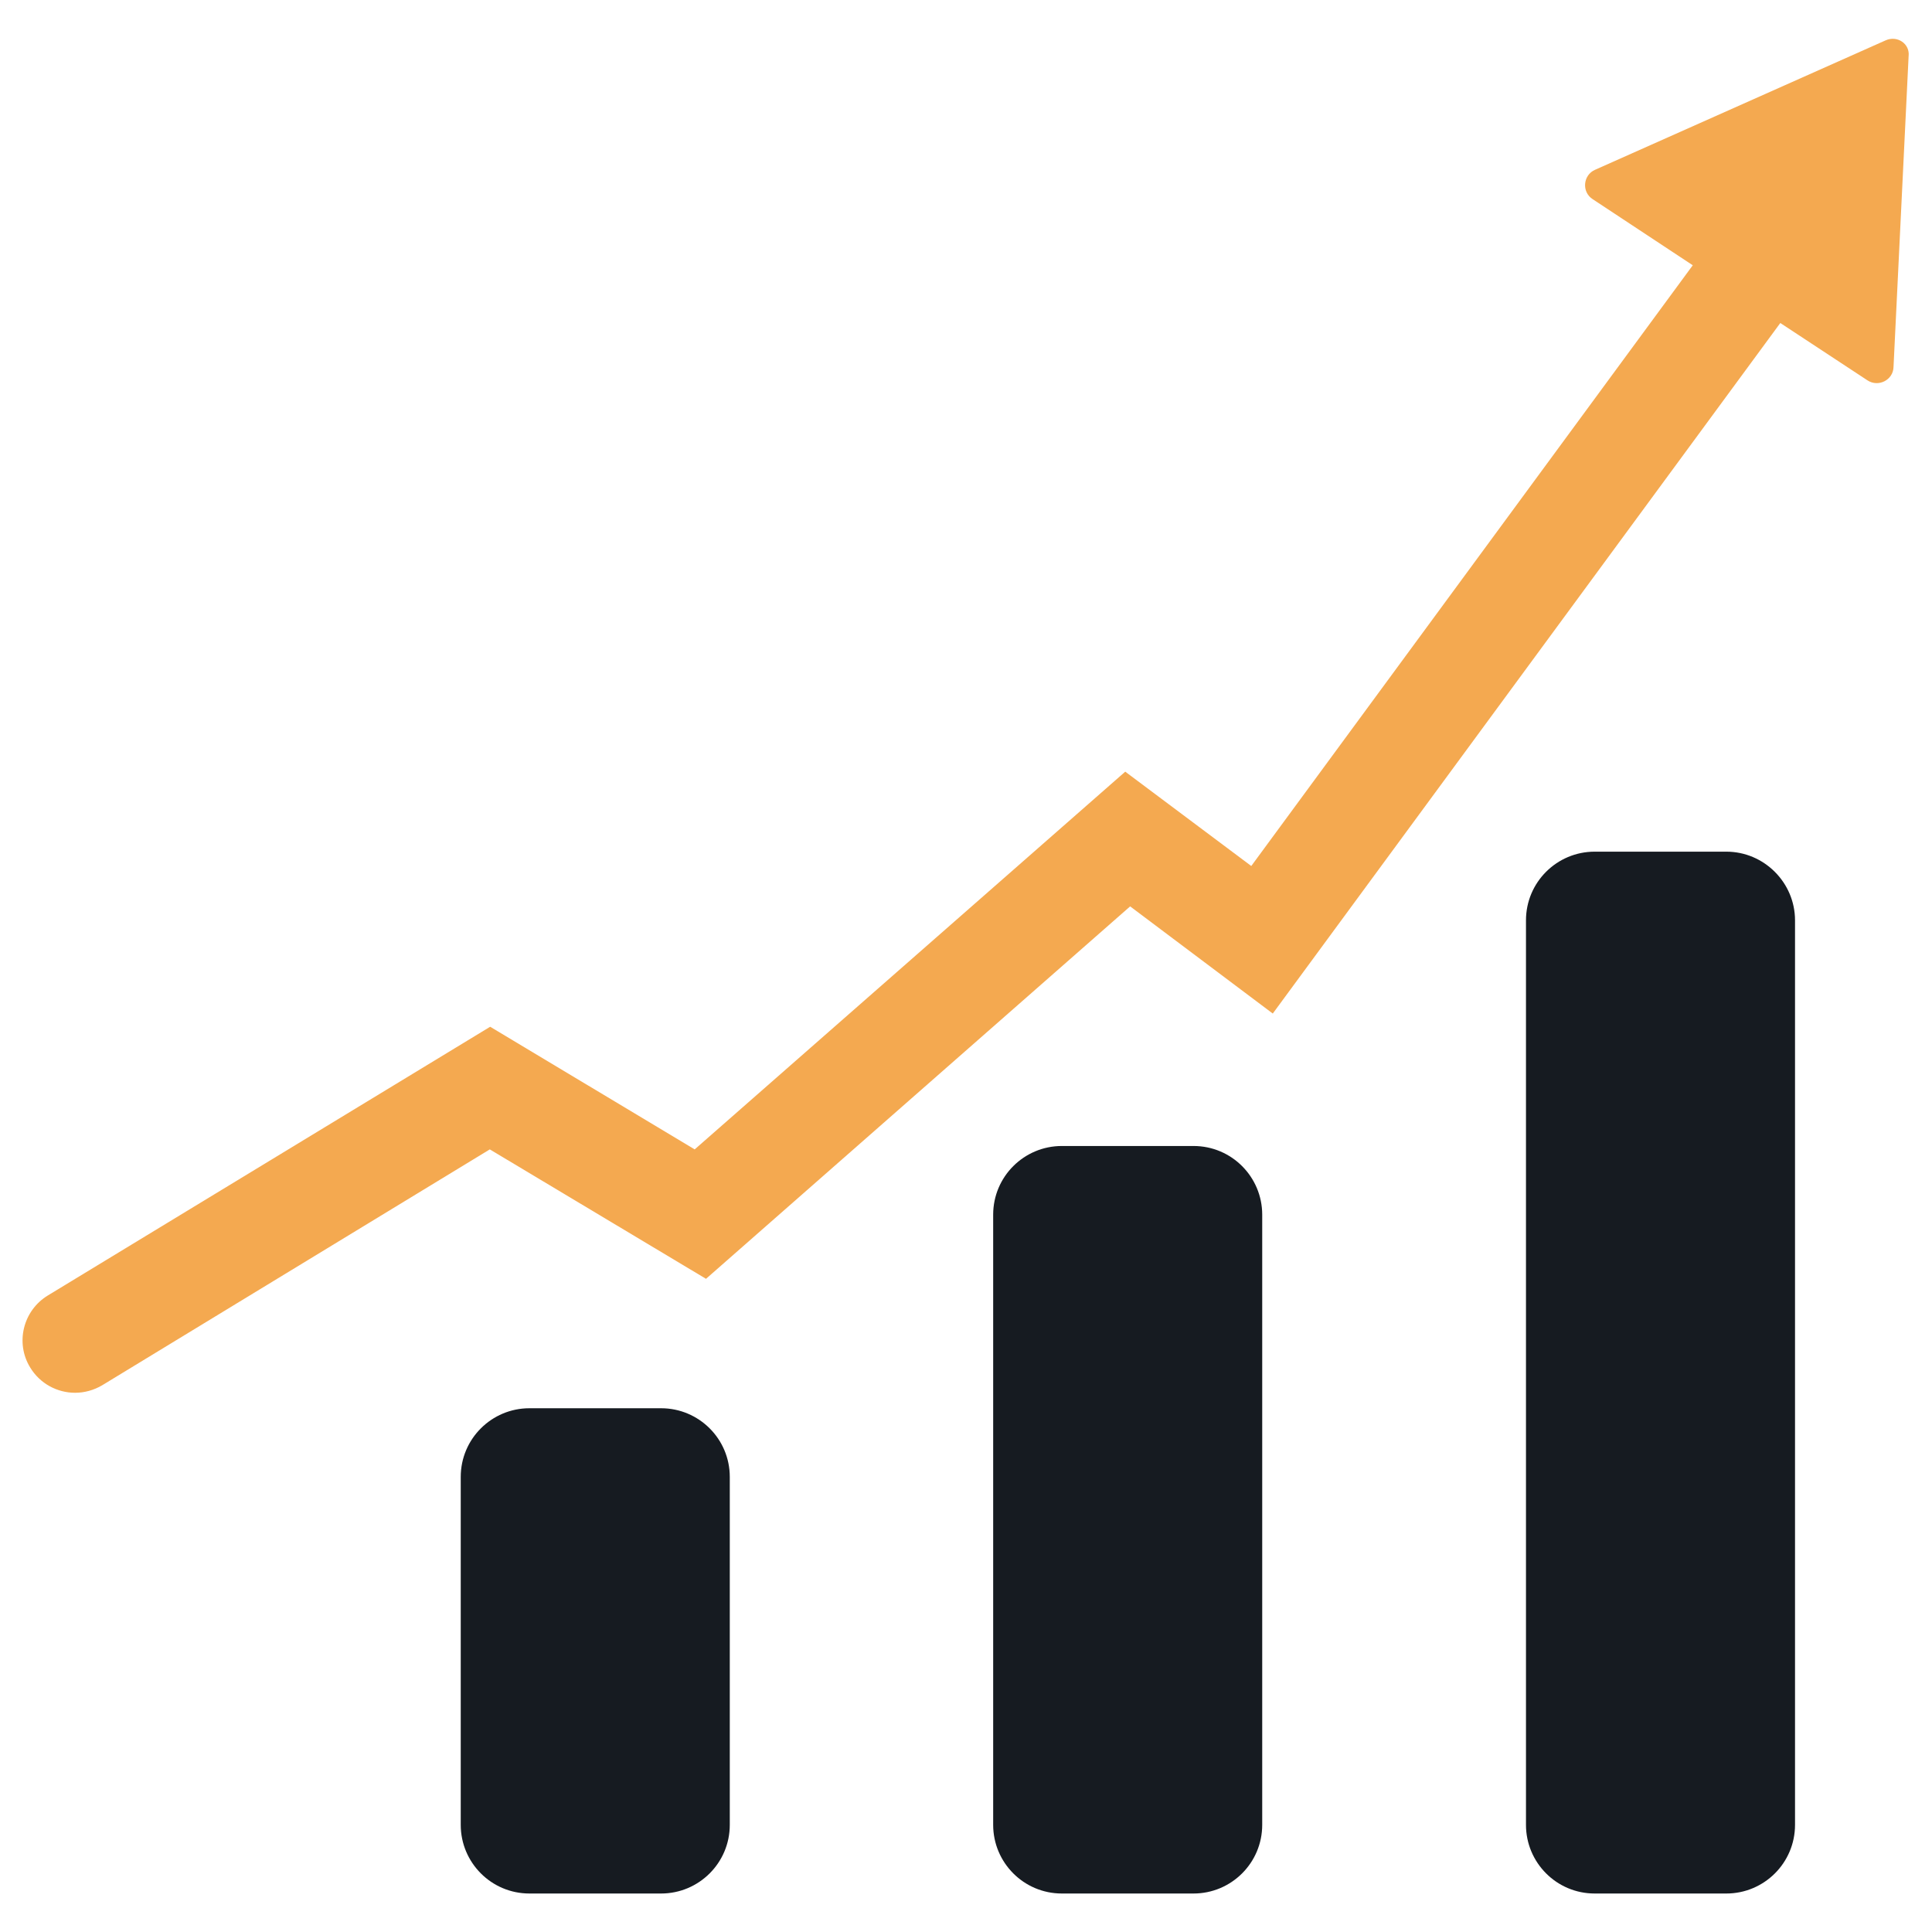 <?xml version="1.0" encoding="utf-8"?>
<!-- Generator: Adobe Illustrator 21.0.2, SVG Export Plug-In . SVG Version: 6.00 Build 0)  -->
<svg version="1.1" id="Layer_1" xmlns="http://www.w3.org/2000/svg" xmlns:xlink="http://www.w3.org/1999/xlink" x="0px" y="0px"
	 viewBox="0 0 512 512" style="enable-background:new 0 0 512 512;" xml:space="preserve">
<style type="text/css">
	.st0{fill:#161B21;}
	.st1{fill:#F4A950;}
</style>
<g>
	<g>
		<path class="st0" d="M175.2,373.2h-34.9c-10,0-18.2,8.1-18.2,18.2v92.2c0,10,8.1,18.2,18.2,18.2h34.9c10,0,18.2-8.1,18.2-18.2
			v-92.2C193.4,381.3,185.2,373.2,175.2,373.2z"/>
		<path class="st0" d="M316.3,303.7h-34.9c-10,0-18.2,8.1-18.2,18.2v161.7c0,10,8.1,18.2,18.2,18.2h34.9c10,0,18.2-8.1,18.2-18.2
			V321.9C334.5,311.9,326.4,303.7,316.3,303.7z"/>
		<path class="st0" d="M457.5,225.7h-34.9c-10,0-18.2,8.1-18.2,18.2v239.7c0,10,8.1,18.2,18.2,18.2h34.9c10,0,18.2-8.1,18.2-18.2
			V243.9C475.7,233.9,467.5,225.7,457.5,225.7z"/>
	</g>
	<path class="st1" d="M499.7,10.7l-77,34.3c-3.2,1.4-3.6,5.9-0.6,7.8l26.5,17.5l-117,159.2l-33.4-25L184.1,304.6l-54.2-32.5
		L12.7,343.3c-6.6,4-8.7,12.6-4.7,19.1c2.6,4.3,7.2,6.7,11.9,6.7c2.5,0,5-0.7,7.2-2l102.7-62.5l57.3,34.3l112.4-98.7l37.8,28.4
		l134.5-183l23.1,15.2c2.9,1.9,6.8-0.1,6.9-3.5l4-82.4C506.2,11.6,502.8,9.3,499.7,10.7z"/>
</g>
</svg>
